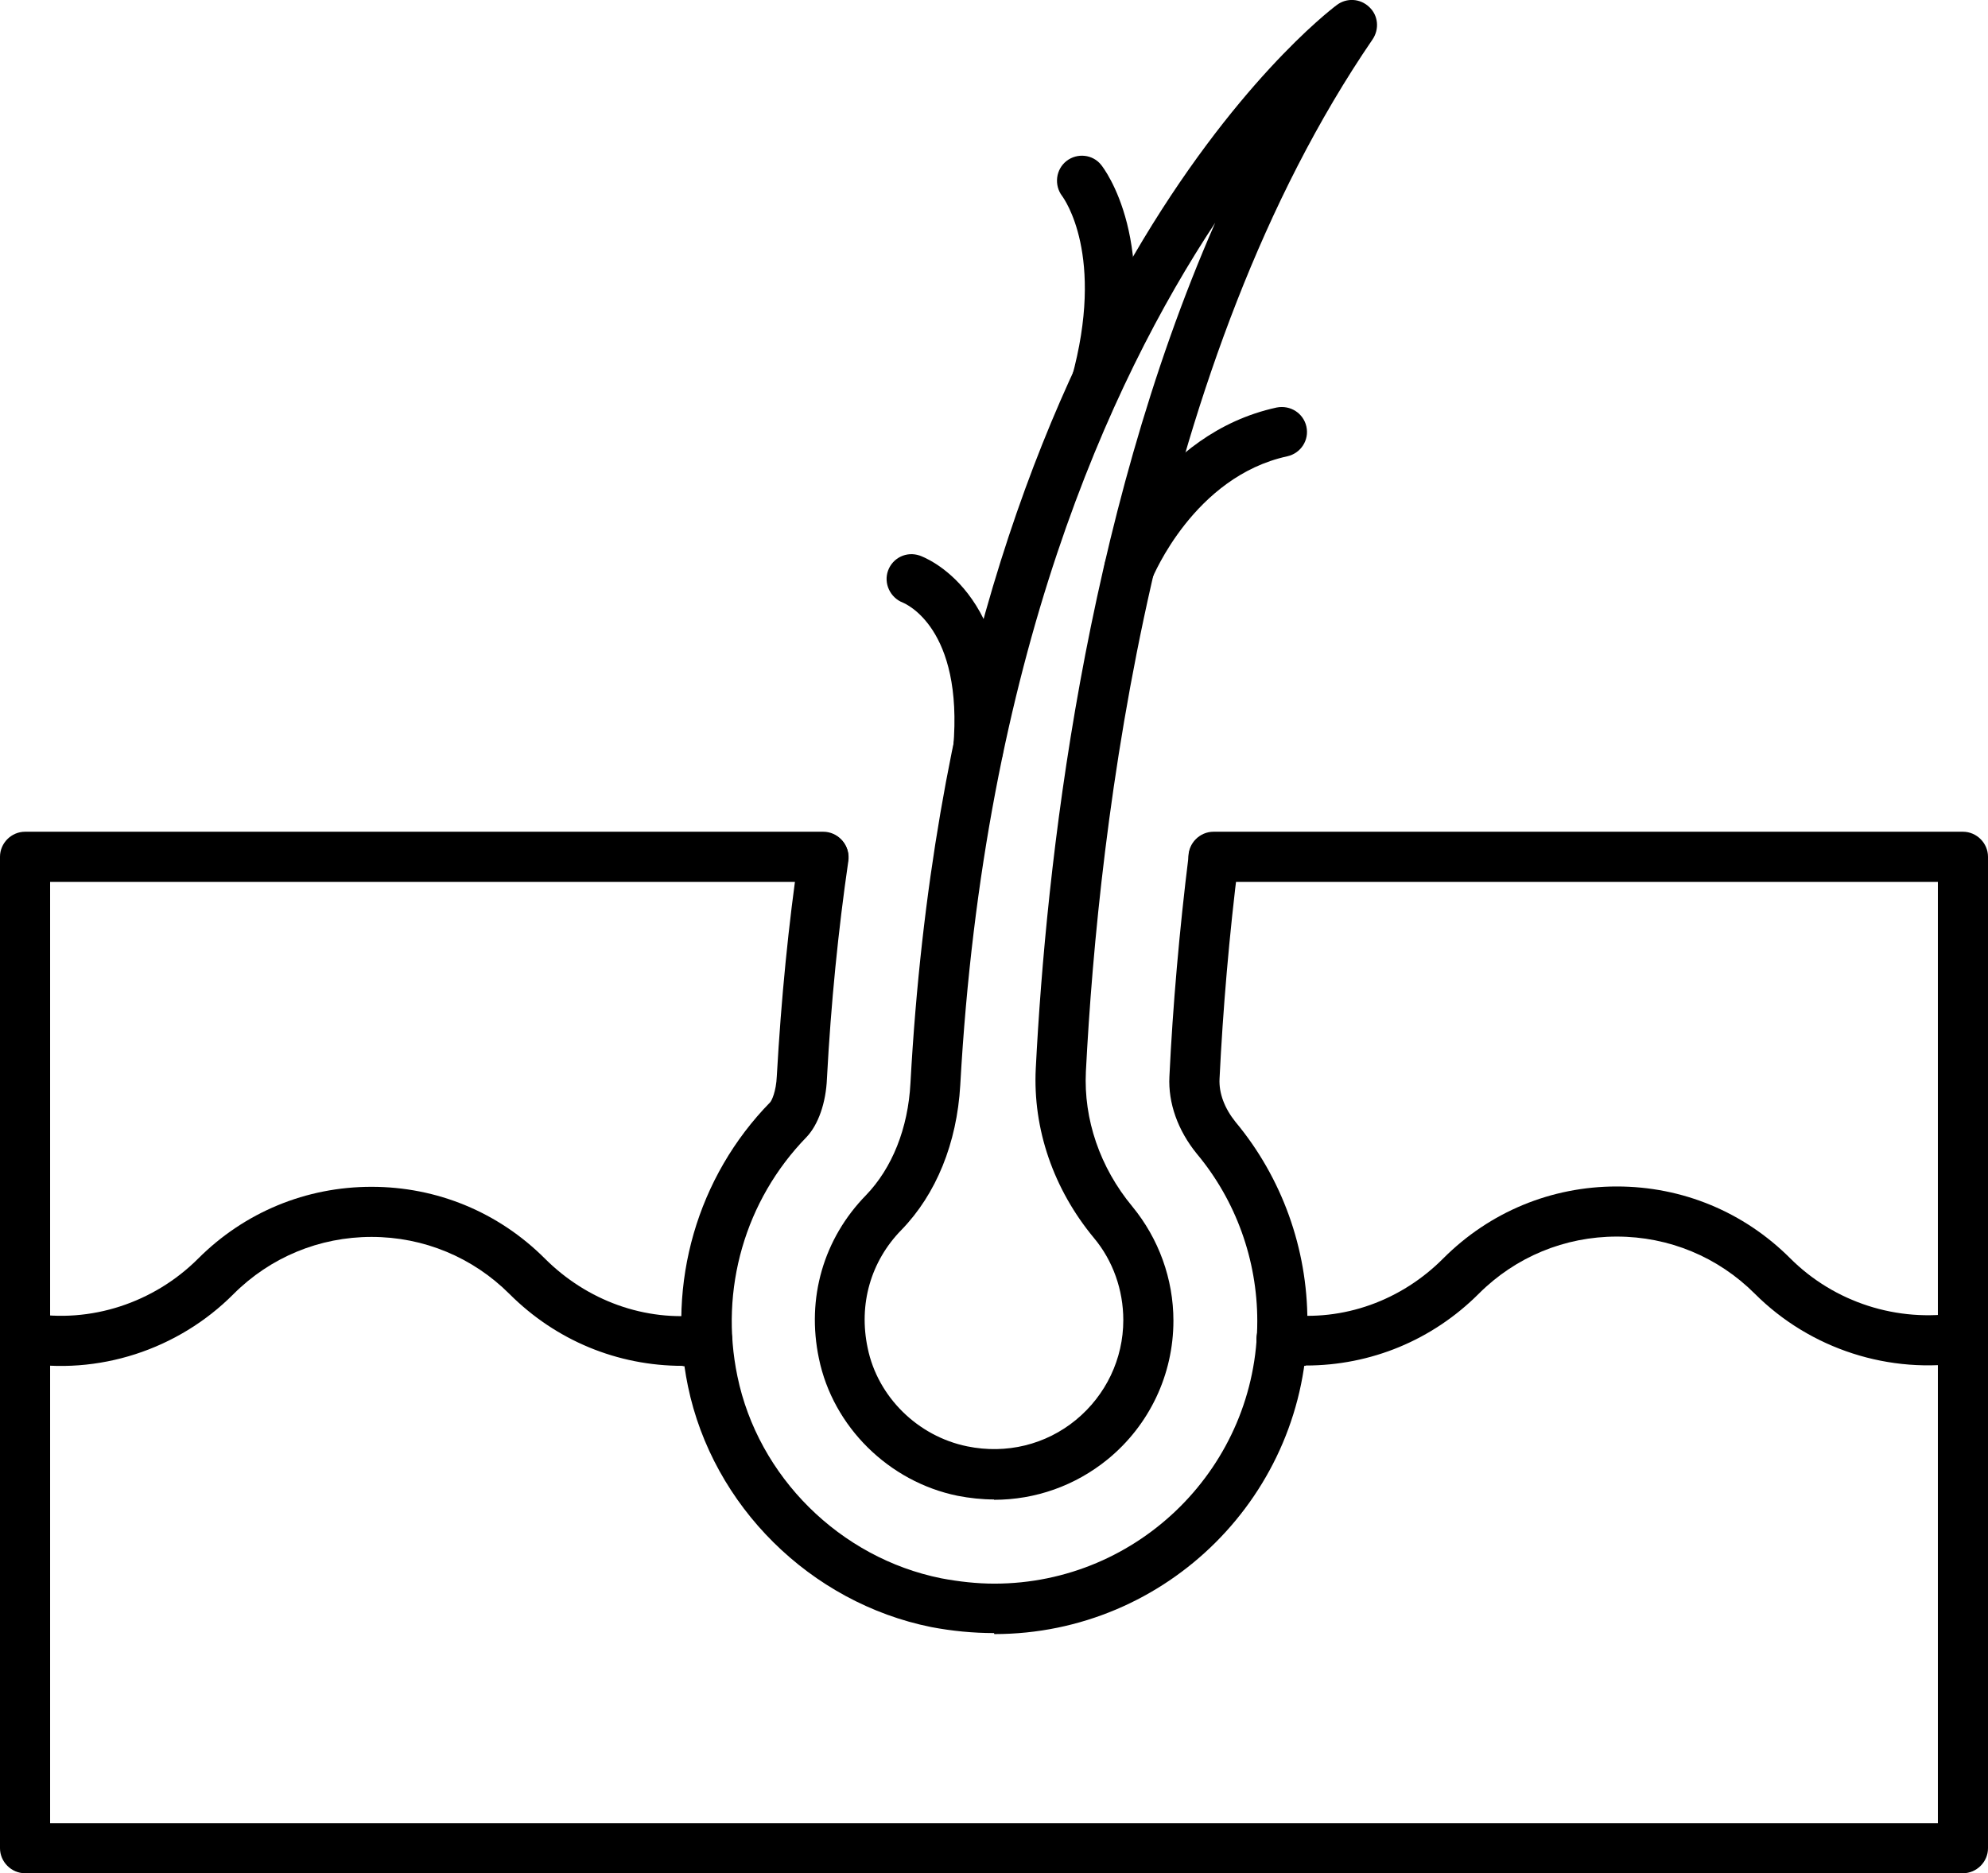 <svg viewBox="0 0 59.5 56.08" xmlns="http://www.w3.org/2000/svg" data-name="Laag 2" id="Laag_2">
  <g data-name="Layer 1" id="Layer_1">
    <g>
      <path d="M58.75,56.08H.75C.34,56.08,0,55.74,0,55.33v-29.68c0-.41.34-.75.75-.75h23.89c.41,0,.75.34.75.75s-.34.75-.75.75H1.5v28.18h56.5v-28.18h-21.68c-.41,0-.75-.34-.75-.75s.34-.75.75-.75h22.43c.41,0,.75.34.75.75v29.68c0,.41-.34.75-.75.75Z"></path>
      <path d="M29.75,48.89c-.62,0-1.25-.06-1.88-.18-3.62-.73-6.54-3.63-7.28-7.21-.64-3.09.28-6.27,2.46-8.5.04-.04.18-.31.2-.79.13-2.31.35-4.55.66-6.65.06-.41.44-.69.85-.63.41.06.69.44.63.85-.3,2.06-.52,4.25-.64,6.51-.03.73-.26,1.38-.61,1.75-1.84,1.89-2.61,4.56-2.07,7.16.62,3.01,3.07,5.44,6.1,6.05.53.1,1.07.16,1.59.16,4.34,0,7.87-3.53,7.87-7.86,0-1.83-.64-3.61-1.81-5.01-.57-.7-.86-1.52-.82-2.31.1-2.1.3-4.4.58-6.65.05-.41.42-.7.84-.65.41.05.7.43.65.84-.28,2.21-.47,4.47-.57,6.53-.02.43.15.88.48,1.29,1.39,1.67,2.15,3.79,2.15,5.97,0,5.16-4.2,9.36-9.37,9.36Z"></path>
      <path d="M29.75,44.89c-.36,0-.73-.04-1.09-.11-2.06-.42-3.73-2.07-4.15-4.11-.38-1.81.14-3.59,1.41-4.89.78-.81,1.26-2,1.33-3.36C28.53,9.03,39.54.5,40.01.15c.29-.22.7-.2.97.06.27.25.31.66.1.97-6.58,9.62-8.2,23.49-8.58,30.9-.07,1.43.42,2.87,1.39,4.04.79.96,1.23,2.17,1.23,3.42,0,1.61-.72,3.13-1.97,4.15-.97.79-2.16,1.21-3.4,1.21ZM36.37,6.67c-3.16,4.78-6.92,13.03-7.63,25.82-.1,1.73-.72,3.26-1.76,4.33-.92.94-1.29,2.23-1.01,3.54.3,1.46,1.5,2.64,2.98,2.94,1.17.24,2.35-.05,3.25-.79.9-.74,1.42-1.83,1.42-2.99,0-.9-.31-1.78-.88-2.46-1.21-1.46-1.83-3.26-1.74-5.07.31-6.06,1.44-16.36,5.37-25.32Z"></path>
      <path d="M20.43,40.89c-1.95,0-3.79-.76-5.18-2.15-1.1-1.1-2.57-1.71-4.13-1.71s-3.03.61-4.13,1.71c-1.66,1.67-4.06,2.45-6.37,2.05-.41-.07-.68-.46-.61-.87.07-.41.45-.68.87-.61,1.83.32,3.73-.31,5.05-1.63,1.39-1.39,3.23-2.15,5.19-2.15s3.8.76,5.19,2.15c1.25,1.25,2.99,1.9,4.76,1.68.41-.05.79.24.84.65.05.41-.24.79-.65.84-.27.03-.55.05-.82.05Z"></path>
      <path d="M39.07,40.89c-.27,0-.54-.01-.81-.05-.41-.05-.7-.43-.65-.84s.43-.7.84-.65c1.76.22,3.5-.42,4.75-1.68,1.39-1.39,3.23-2.15,5.19-2.15s3.8.76,5.19,2.15c1.32,1.32,3.21,1.93,5.06,1.63.41-.07.79.21.86.62.07.41-.21.79-.62.86-2.32.38-4.7-.39-6.36-2.05-1.1-1.1-2.57-1.71-4.13-1.71s-3.03.61-4.13,1.71c-1.39,1.39-3.23,2.15-5.18,2.15Z"></path>
      <path d="M29.27,23.19s-.04,0-.06,0c-.41-.04-.72-.4-.68-.81.31-3.59-1.44-4.31-1.51-4.34-.38-.15-.58-.58-.44-.96s.55-.58.94-.45c.12.04,2.92,1.06,2.5,5.88-.03.39-.36.69-.75.69Z"></path>
      <path d="M33.79,17.77c-.09,0-.18-.02-.27-.05-.38-.15-.57-.58-.42-.97.06-.15,1.52-3.77,5.11-4.55.41-.08.8.17.89.57.09.41-.17.8-.57.89-2.8.61-4.02,3.61-4.04,3.64-.12.29-.4.47-.7.47Z"></path>
      <path d="M32.79,12.28c-.07,0-.13,0-.2-.03-.4-.11-.63-.52-.52-.92,1.02-3.69-.23-5.39-.28-5.46-.25-.33-.19-.8.13-1.05.32-.25.79-.2,1.04.12.07.09,1.8,2.3.55,6.79-.09.33-.39.55-.72.55Z"></path>
    </g>
  </g>
</svg>